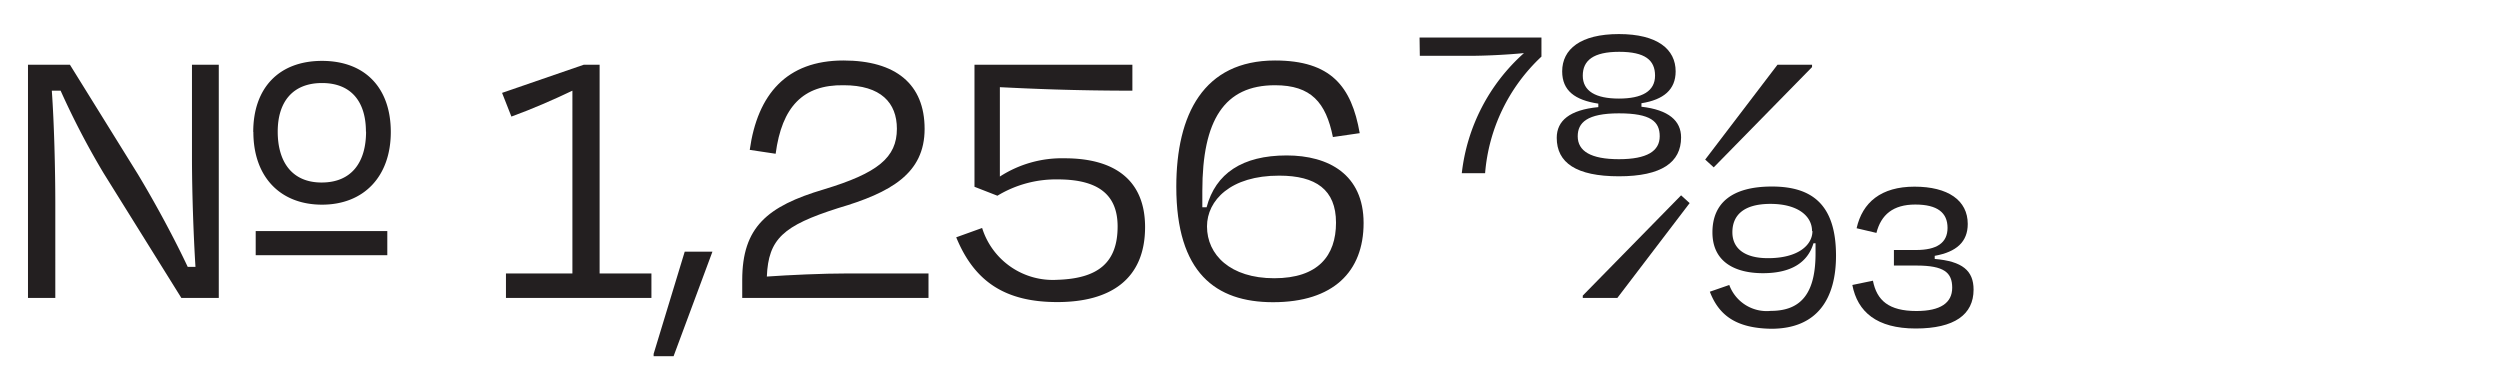 <?xml version="1.0" encoding="UTF-8"?>
<svg xmlns="http://www.w3.org/2000/svg" viewBox="0 0 193 30">
  <title>fractions</title>
  <path d="M8,13.37A61.35,61.35,0,0,1,4.68,7H4c.18,2.52.27,6.09.27,8.79V23H2.16V5H5.4l5.25,8.46c1.5,2.49,2.94,5.22,3.84,7.14h.6c-.15-2.4-.27-5.76-.27-8.43V5h2.07V23H14Zm11.55-3.18c0-3.42,2-5.49,5.31-5.49s5.31,2.07,5.31,5.49-2.07,5.61-5.31,5.61S19.56,13.64,19.56,10.19Zm10.35,7.65V19.7H19.74V17.84Zm-1.65-7.68c0-2.31-1.14-3.75-3.39-3.75s-3.42,1.44-3.42,3.75,1.08,3.93,3.39,3.93S28.26,12.53,28.26,10.16Z" style="fill:#231f20"></path>
  <path d="M39.06,23V21.11h5.13V7c-1.44.69-3.09,1.41-4.71,2l-.72-1.83L45.06,5h1.23V21.11h4V23Z" style="fill:#231f20"></path>
  <path d="M55,19.43,52,27.5H50.46v-.18l2.4-7.89Z" style="fill:#231f20"></path>
  <path d="M59.88,11.87l-2-.3c.6-4.29,2.85-6.9,7.23-6.9,4.05,0,6.27,1.83,6.27,5.28s-2.61,4.92-6.69,6.12c-4.23,1.35-5.37,2.37-5.49,5.28,1.71-.12,4.29-.24,6.27-.24h6.21V23H57.3c0-.45,0-.9,0-1.38,0-4.08,1.92-5.7,6.3-7,4.17-1.26,5.64-2.46,5.64-4.68,0-2-1.23-3.36-4.11-3.36C62,6.53,60.36,8.24,59.88,11.87Z" style="fill:#231f20"></path>
  <path d="M86.28,17.48c0-2.43-1.47-3.63-4.62-3.63A8.73,8.73,0,0,0,77,15.11l-1.77-.69V5H87.42V7c-4.53,0-7.83-.15-10.23-.27v6.9a8.81,8.81,0,0,1,5-1.41c4,0,6.21,1.8,6.21,5.31,0,4-2.64,5.79-6.78,5.79-4,0-6.39-1.56-7.8-5l2-.72a5.72,5.72,0,0,0,5.82,4C84.78,21.5,86.28,20.27,86.28,17.48Z" style="fill:#231f20"></path>
  <path d="M98.28,23.33c-4.44,0-7.47-2.28-7.47-8.91,0-5.58,2.1-9.75,7.62-9.75,4.32,0,5.91,2,6.54,5.61l-2.07.3c-.54-2.67-1.68-4-4.47-4-3.9,0-5.61,2.67-5.61,8.16V16l.33,0c.69-2.61,2.76-4,6.18-4,3.24,0,5.94,1.47,5.94,5.22S102.93,23.33,98.28,23.33Zm-5.1-5.85c0,2.19,1.8,4,5.19,4s4.77-1.74,4.77-4.29-1.56-3.63-4.38-3.63C95,13.55,93.18,15.47,93.18,17.48Z" style="fill:#231f20"></path>
  <path d="M109.59,2.9H119V4.37a13.83,13.83,0,0,0-4.35,9h-1.8a14.6,14.6,0,0,1,4.8-9.27c-1.26.12-2.88.21-4.26.21h-3.78Z" style="fill:#231f20"></path>
  <path d="M120.18,10.64c0-1.32,1-2.16,3.21-2.37V8c-1.8-.27-2.79-1-2.79-2.49,0-1.71,1.41-2.88,4.38-2.88s4.38,1.17,4.38,2.88c0,1.41-.93,2.19-2.64,2.46v.27c2.1.24,3.06,1.08,3.06,2.37,0,1.92-1.5,3-4.8,3S120.18,12.56,120.18,10.64Zm1.62-.12c0,1.14,1,1.77,3.18,1.77s3.15-.63,3.15-1.77-.69-1.77-3.15-1.77S121.8,9.47,121.8,10.52Zm.39-4.68c0,1.2,1,1.77,2.79,1.77s2.79-.57,2.79-1.77S127,4,125,4,122.19,4.67,122.19,5.84Z" style="fill:#231f20"></path>
  <path d="M122.19,23v-.18l7.59-7.74.66.6L124.86,23Zm17.7-18v.18l-7.59,7.74-.66-.6L137.22,5Z" style="fill:#231f20"></path>
  <path d="M132,22.52,133.5,22a3.08,3.08,0,0,0,3.21,2c2.4,0,3.45-1.44,3.45-4.44v-.78H140c-.45,1.5-1.74,2.31-3.9,2.31s-3.9-.87-3.9-3.15,1.53-3.54,4.59-3.54,4.95,1.35,4.95,5.34c0,3.24-1.38,5.64-5,5.64C134,25.34,132.69,24.32,132,22.52Zm7.89-4.68c0-1.17-1.11-2.1-3.21-2.1s-2.94.9-2.94,2.19,1,2,2.73,2C138.81,19.94,139.92,18.92,139.92,17.84Z" style="fill:#231f20"></path>
  <path d="M143,22l1.59-.33c.3,1.53,1.23,2.34,3.36,2.34,1.86,0,2.76-.63,2.76-1.8s-.63-1.71-2.76-1.71h-1.74v-1.2h1.71c1.59,0,2.43-.54,2.43-1.71s-.78-1.8-2.49-1.8-2.64.78-3,2.19l-1.53-.36c.45-2,1.89-3.21,4.47-3.21s4.11,1.05,4.11,2.88c0,1.38-.87,2.16-2.55,2.46v.24c2.13.18,3,.9,3,2.37,0,1.92-1.47,3-4.47,3S143.4,24.08,143,22Z" style="fill:#231f20"></path>
</svg>
